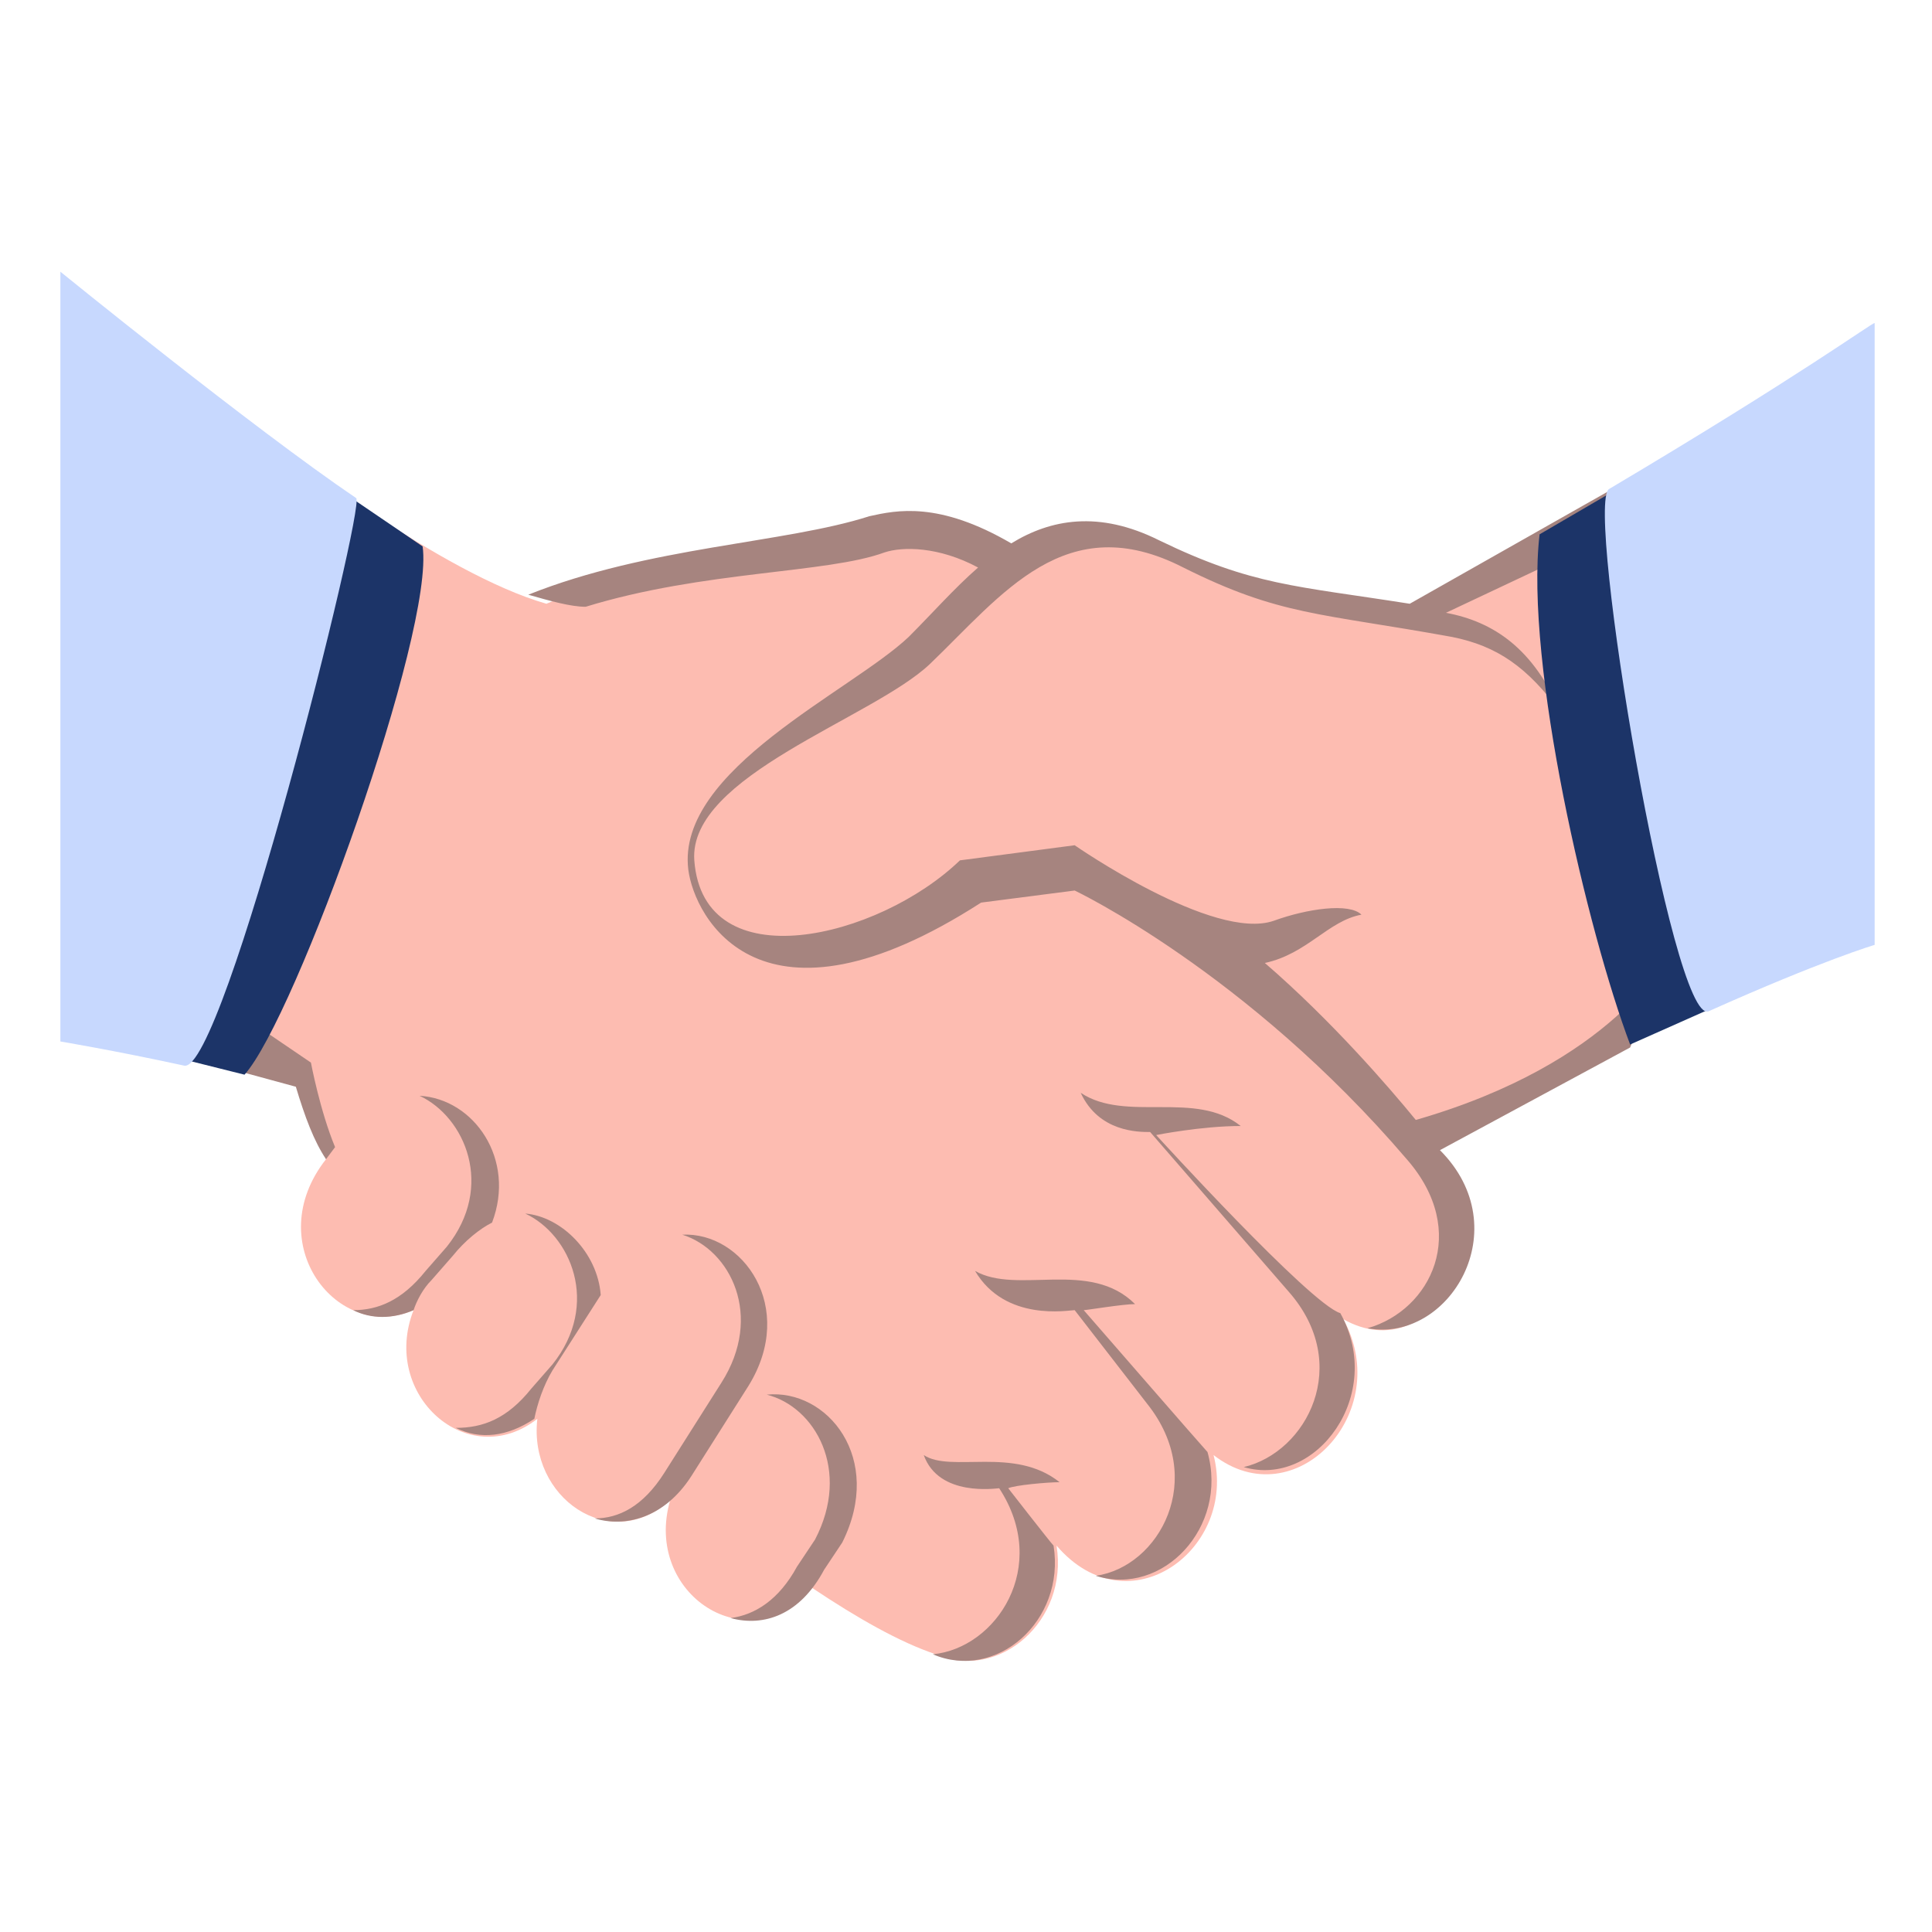 <svg width="60" height="60" viewBox="0 0 60 60" fill="none" xmlns="http://www.w3.org/2000/svg">
  <path d="M52.781 31.312L51.656 14.344L43.875 19.125C40.031 18.469 39 18.469 36 16.969C34.219 16.125 31.969 16.688 30.844 17.344C29.156 15.562 18.188 18.188 16.969 18.75C13.688 17.812 8.812 13.969 8.812 13.969L7.219 33.188L9.375 33.75C9.562 34.406 10.125 36 10.125 36C8.062 38.625 10.5 41.719 12.844 40.688C11.812 43.312 14.531 45.75 16.688 44.062C16.406 46.5 18.938 48.281 20.812 46.594C19.969 49.5 23.25 51.656 25.219 49.312C26.625 50.25 27.938 51 29.062 51.375C31.031 52.219 33.188 50.344 32.812 48C35.062 50.625 38.438 48.094 37.688 45.188C40.219 47.156 43.312 43.875 41.719 40.969C44.531 42.562 46.969 38.25 44.25 35.438L52.781 31.312Z" fill="#FDBCB1"/>
  <path d="M13.031 34.031C14.438 34.688 15.375 36.844 13.875 38.719L13.219 39.469C12.469 40.406 11.719 40.688 10.969 40.688C11.531 40.969 12.188 40.969 12.844 40.688C12.938 40.406 13.125 40.031 13.406 39.75L14.062 39C14.438 38.531 14.906 38.156 15.281 37.969C16.031 36 14.719 34.125 13.031 34.031ZM23.812 43.312C25.312 43.688 26.438 45.656 25.312 47.812L24.75 48.656C24.188 49.688 23.438 50.156 22.688 50.25C23.719 50.531 24.844 50.156 25.594 48.75L26.156 47.906C27.469 45.281 25.688 43.125 23.812 43.312ZM17.156 42.562L18.656 40.219C18.562 38.906 17.438 37.781 16.312 37.688C17.719 38.344 18.656 40.5 17.156 42.375L16.5 43.125C15.75 44.062 15 44.344 14.156 44.344C14.906 44.719 15.75 44.625 16.594 44.062C16.688 43.594 16.875 43.031 17.156 42.562ZM21.188 38.344C22.688 38.812 23.719 40.875 22.406 42.938L20.625 45.75C19.969 46.781 19.219 47.156 18.469 47.156C19.406 47.438 20.625 47.156 21.469 45.844L23.25 43.031C24.75 40.594 23.062 38.25 21.188 38.344ZM33.656 40.688C33.75 40.688 34.875 40.5 35.25 40.5C33.844 39.094 31.594 40.219 30.281 39.469C31.219 41.062 33.188 40.688 33.375 40.688L35.625 43.594C37.5 45.938 36 48.656 34.031 48.938C36.094 49.594 38.156 47.438 37.5 45.094C37.406 45 33.656 40.688 33.656 40.688ZM35.906 35.25C35.906 35.25 37.312 34.969 38.531 34.969C37.125 33.844 34.969 34.875 33.562 33.938C34.125 35.156 35.344 35.156 35.719 35.156L40.031 40.125C42 42.375 40.594 45.094 38.625 45.562C40.875 46.219 43.031 43.312 41.625 40.781C40.688 40.5 35.906 35.25 35.906 35.25Z" fill="#A6847F"/>
  <path d="M32.906 46.031C31.5 44.906 29.531 45.75 28.688 45.188C29.156 46.5 30.938 46.219 31.031 46.219C32.625 48.656 30.938 51.188 28.969 51.375C30.938 52.219 33.094 50.344 32.719 48C32.625 47.906 31.312 46.219 31.312 46.219C31.5 46.125 32.531 46.031 32.906 46.031ZM51.75 29.719C51.75 29.719 50.156 33 43.969 34.781C43.125 33.75 41.344 31.688 39.281 29.906C40.594 29.625 41.25 28.594 42.281 28.406C41.906 28.031 40.594 28.219 39.562 28.594C37.688 29.25 33.375 26.25 33.375 26.25L29.812 26.719C27.281 29.156 21.844 30.469 21.562 26.719C21.375 24.094 27.094 22.312 28.875 20.625C31.125 18.469 33.094 15.75 36.75 17.625C39.75 19.125 40.969 19.031 45.094 19.781C46.5 20.062 47.438 20.719 48.469 22.125C47.625 20.156 46.406 19.312 44.906 19.031L51.469 15.938L51.562 14.344L43.781 18.75C40.219 18.188 38.906 18.188 36 16.781C34.125 15.844 32.625 16.125 31.406 16.875C29.156 15.562 27.844 15.844 27 16.031C24.375 16.875 20.156 16.969 16.406 18.469C17.062 18.656 17.719 18.844 18.188 18.844C21.844 17.719 25.688 17.812 27.469 17.156C28.031 16.969 29.156 16.969 30.375 17.625C29.625 18.281 28.969 19.031 28.219 19.781C26.438 21.469 21 23.906 21.375 27C21.562 28.5 23.625 32.438 30.469 28.031L33.375 27.656C33.375 27.656 38.719 30.188 43.688 36C45.656 38.25 44.438 40.688 42.469 41.25C45 41.719 47.156 38.156 44.719 35.719L50.625 32.531L51.75 29.719Z" fill="#A6847F"/>
  <path d="M50.063 15.281L53.157 31.312L50.625 32.438C49.313 28.969 47.344 20.625 47.813 16.594L50.063 15.281Z" fill="#1C3468"/>
  <path d="M10.406 35.625C9.938 34.5 9.656 33 9.656 33L7.312 31.406L7.125 33.188L9.188 33.75C9.469 34.688 9.75 35.438 10.125 36L10.406 35.625Z" fill="#A6847F"/>
  <path d="M5.719 32.906L10.781 15.375L13.125 16.969C13.5 19.594 9.188 31.594 7.594 33.375L5.719 32.906Z" fill="#1C3468"/>
  <path d="M49.969 15.188C49.219 15.656 51.938 31.875 53.062 31.406C56.625 29.812 58.219 29.344 58.219 29.344V10.031C58.125 10.031 55.969 11.625 49.969 15.188ZM1.875 8.438V32.344C1.875 32.344 3.562 32.625 5.719 33.094C6.938 33.375 11.344 15.75 11.062 15.469C7.875 13.312 1.875 8.438 1.875 8.438Z" fill="#C7D8FE"/>
</svg>
